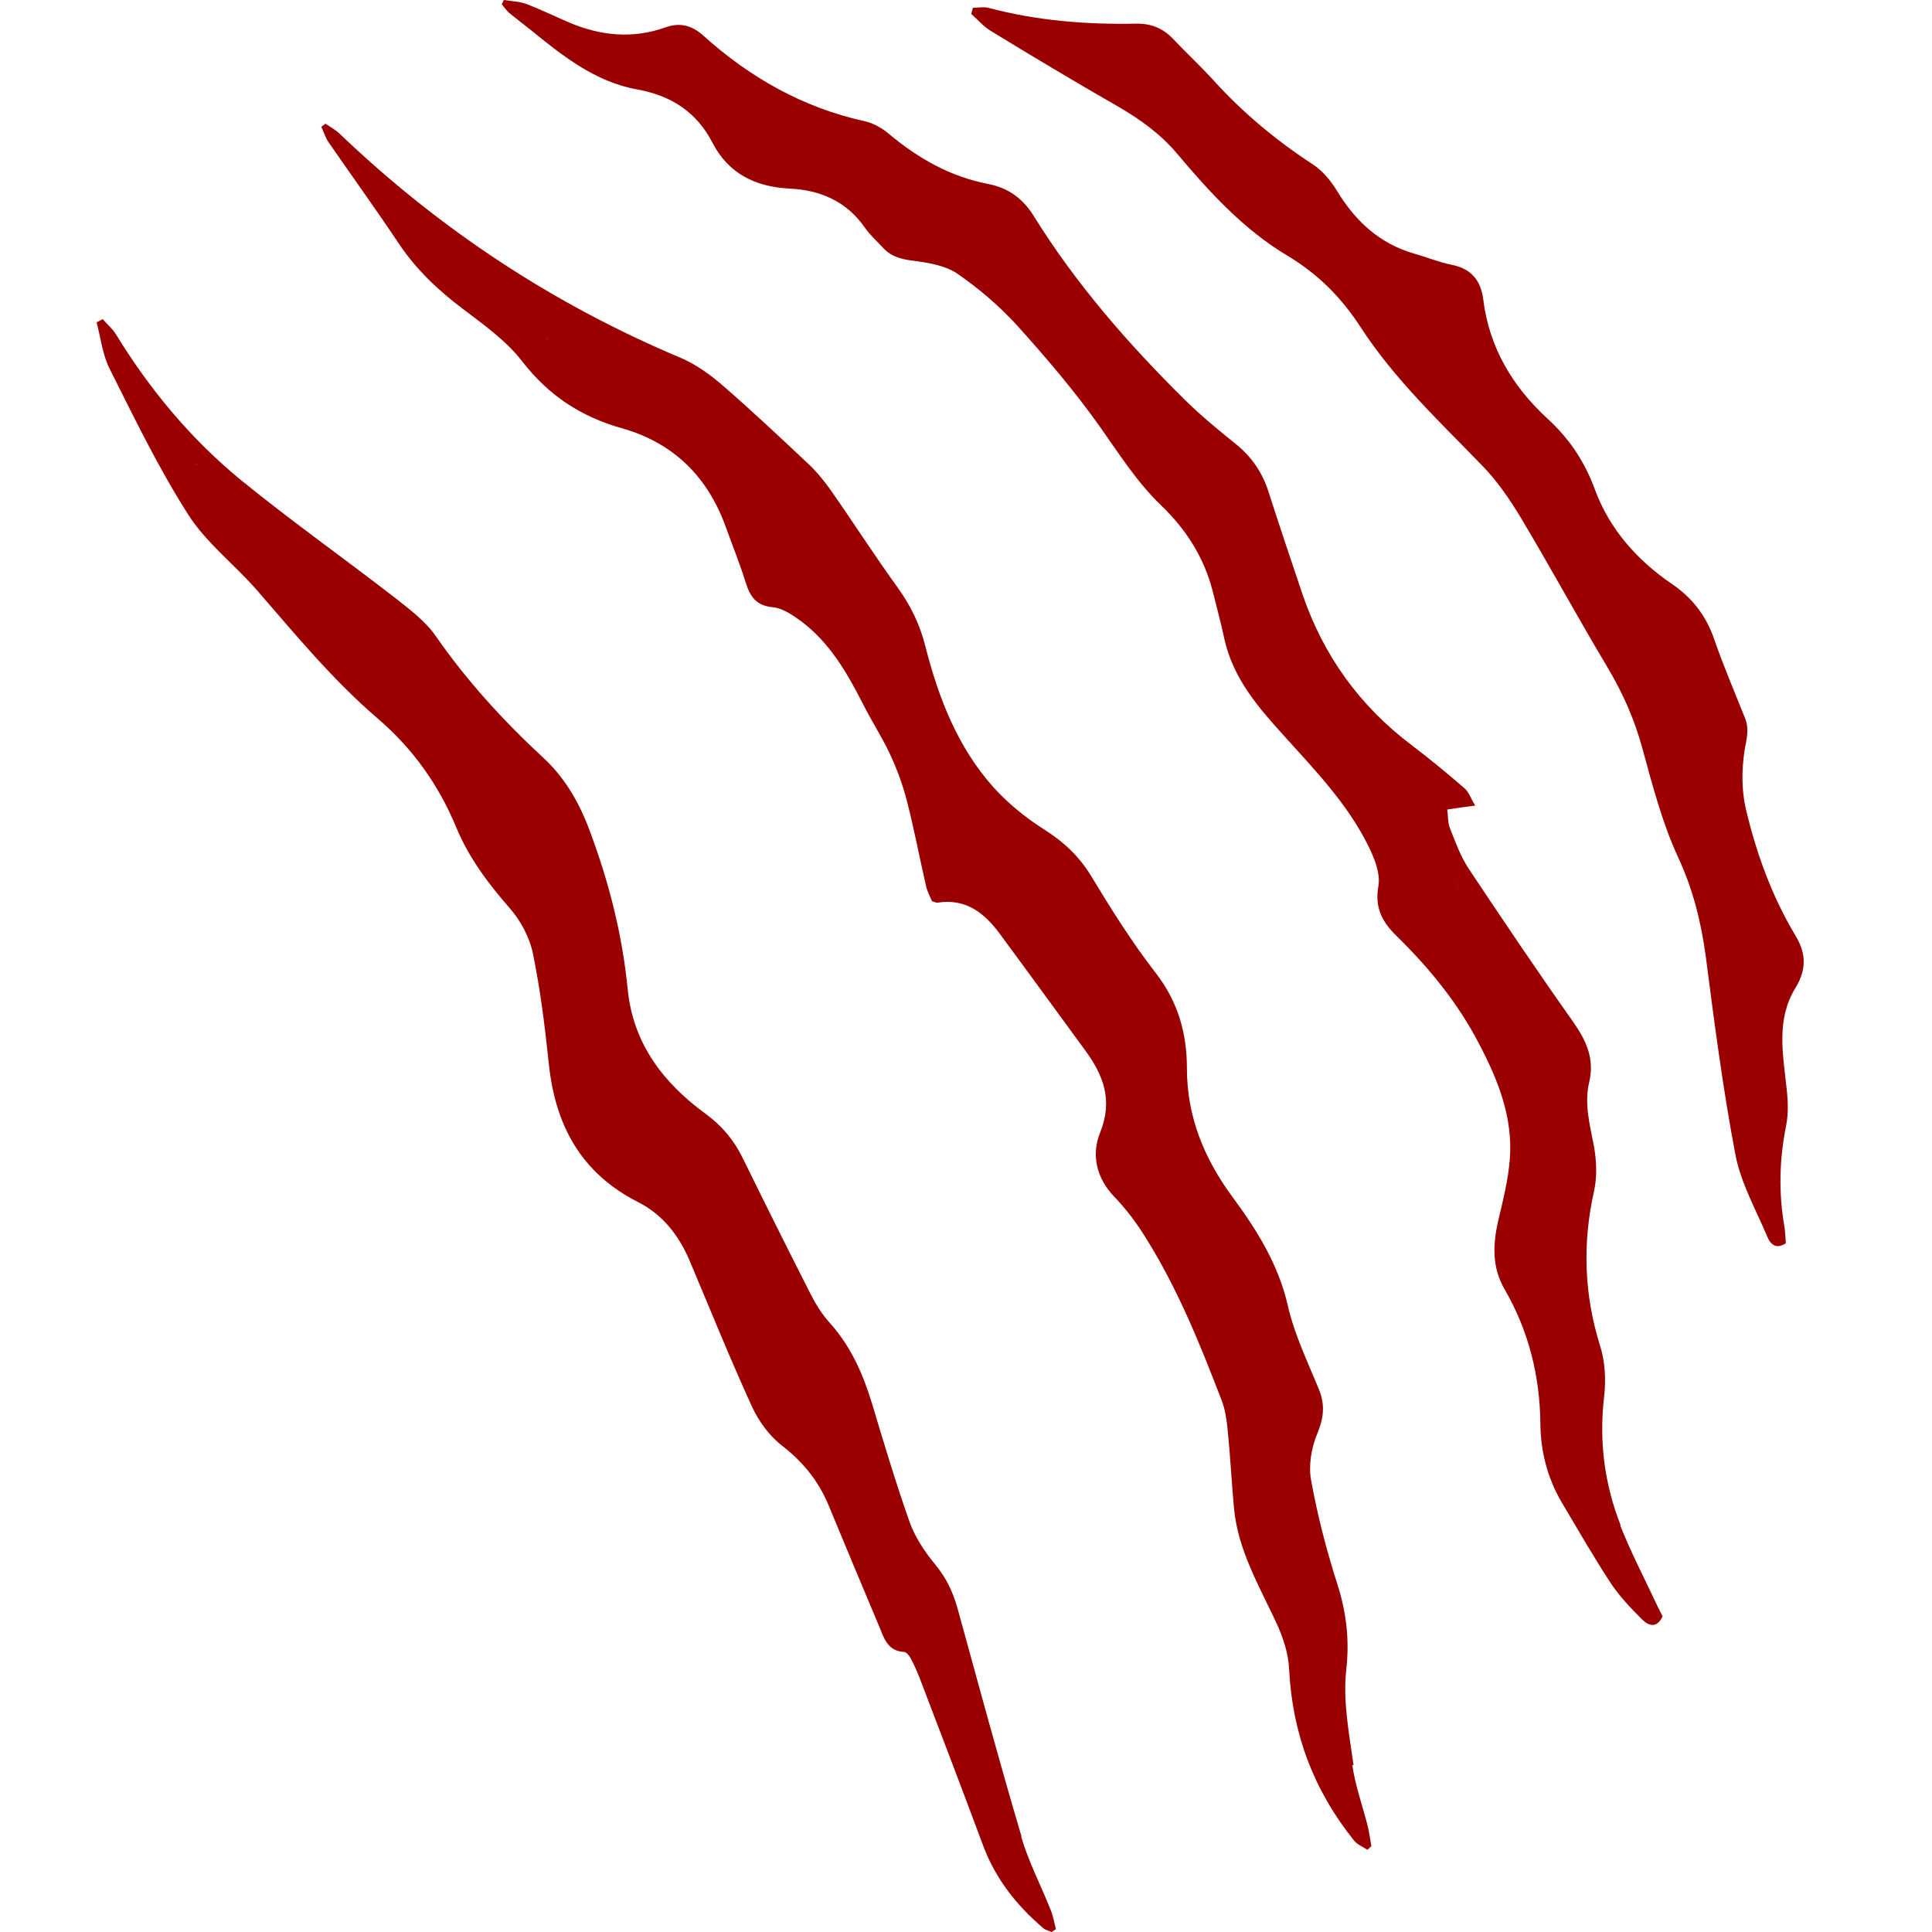 <svg width="60" height="60" viewBox="0 0 60 60" fill="none" xmlns="http://www.w3.org/2000/svg">
<path d="M50.331 47.37C49.831 46.097 49.656 44.771 49.816 43.392C49.876 42.869 49.853 42.301 49.694 41.801C49.194 40.202 49.141 38.618 49.505 36.989C49.603 36.55 49.581 36.057 49.505 35.611C49.376 34.944 49.194 34.285 49.353 33.61C49.528 32.883 49.262 32.315 48.853 31.731C47.747 30.17 46.679 28.579 45.618 26.988C45.36 26.602 45.201 26.155 45.027 25.715C44.959 25.541 44.974 25.329 44.944 25.14C45.247 25.094 45.467 25.064 45.815 25.018C45.671 24.783 45.611 24.586 45.474 24.473C44.944 24.018 44.398 23.564 43.837 23.139C42.231 21.927 41.102 20.366 40.451 18.457C40.095 17.404 39.739 16.343 39.398 15.282C39.208 14.684 38.882 14.199 38.397 13.805C37.852 13.365 37.306 12.918 36.806 12.426C35.048 10.691 33.427 8.834 32.116 6.728C31.783 6.183 31.328 5.834 30.684 5.713C29.517 5.486 28.525 4.925 27.616 4.167C27.404 3.985 27.131 3.826 26.858 3.766C24.934 3.341 23.29 2.409 21.842 1.106C21.486 0.788 21.123 0.689 20.668 0.849C19.66 1.212 18.66 1.114 17.69 0.705C17.243 0.515 16.811 0.303 16.364 0.129C16.137 0.045 15.887 0.038 15.645 0C15.622 0.045 15.607 0.091 15.584 0.136C15.66 0.22 15.72 0.318 15.804 0.394C16.016 0.568 16.236 0.735 16.455 0.909C17.463 1.727 18.478 2.546 19.804 2.781C20.842 2.97 21.638 3.478 22.13 4.44C22.63 5.402 23.471 5.804 24.524 5.857C25.472 5.902 26.29 6.251 26.858 7.069C27.017 7.296 27.222 7.478 27.411 7.683C27.654 7.956 27.957 8.046 28.32 8.092C28.798 8.153 29.336 8.236 29.722 8.493C30.396 8.956 31.033 9.501 31.586 10.107C32.488 11.107 33.367 12.138 34.147 13.236C34.753 14.093 35.306 14.972 36.071 15.707C36.837 16.442 37.397 17.32 37.663 18.366C37.784 18.858 37.92 19.351 38.026 19.851C38.299 21.078 39.079 21.973 39.89 22.866C40.86 23.942 41.868 24.988 42.512 26.306C42.693 26.678 42.875 27.14 42.807 27.519C42.686 28.185 42.928 28.632 43.36 29.057C44.383 30.057 45.277 31.148 45.936 32.421C46.52 33.535 46.982 34.686 46.891 35.967C46.846 36.618 46.679 37.27 46.527 37.914C46.361 38.649 46.33 39.353 46.724 40.035C47.474 41.331 47.823 42.725 47.838 44.218C47.846 45.081 48.058 45.907 48.505 46.665C49.005 47.506 49.49 48.355 50.028 49.173C50.3 49.582 50.649 49.946 50.998 50.294C51.187 50.484 51.452 50.59 51.634 50.196C51.573 50.067 51.498 49.938 51.437 49.802C51.058 48.991 50.641 48.195 50.316 47.37H50.331ZM45.489 27.973C45.277 27.541 45.065 27.125 44.86 26.693C45.065 27.125 45.285 27.549 45.489 27.973ZM42.86 25.321C42.906 25.321 42.951 25.337 43.004 25.337C42.959 25.337 42.906 25.321 42.86 25.321ZM42.762 25.079C42.739 25.079 42.724 25.087 42.701 25.094C42.724 25.094 42.739 25.087 42.762 25.079ZM34.177 12.077C34.177 12.07 34.177 12.055 34.177 12.055V12.077ZM34.503 12.411C34.503 12.403 34.503 12.388 34.503 12.388V12.411ZM34.776 11.38H34.791V11.373C34.791 11.373 34.783 11.373 34.776 11.38ZM21.638 1.962H21.623C21.623 1.962 21.638 1.962 21.63 1.962C21.494 1.69 21.41 1.538 21.297 1.462C21.41 1.538 21.494 1.697 21.63 1.962H21.638Z" fill="#9A0000"/>
<path d="M31.723 57.03C31.026 54.681 30.39 52.317 29.738 49.953C29.594 49.438 29.382 48.991 29.034 48.574C28.715 48.188 28.42 47.741 28.253 47.279C27.821 46.059 27.45 44.816 27.079 43.581C26.798 42.657 26.42 41.808 25.768 41.081C25.518 40.808 25.321 40.482 25.154 40.149C24.45 38.763 23.753 37.368 23.071 35.974C22.798 35.414 22.427 34.967 21.919 34.595C20.601 33.633 19.661 32.413 19.494 30.724C19.328 29.042 18.919 27.42 18.328 25.837C18.002 24.95 17.562 24.17 16.865 23.526C15.63 22.382 14.501 21.147 13.532 19.753C13.206 19.283 12.706 18.912 12.244 18.548C10.668 17.328 9.031 16.169 7.485 14.911C5.932 13.638 4.652 12.1 3.599 10.38C3.492 10.206 3.326 10.069 3.189 9.91C3.129 9.941 3.068 9.979 3 10.009C3.129 10.494 3.182 11.009 3.402 11.448C4.174 12.986 4.924 14.54 5.849 15.987C6.41 16.866 7.288 17.533 7.985 18.336C9.175 19.707 10.334 21.116 11.721 22.306C12.812 23.238 13.623 24.374 14.168 25.693C14.562 26.64 15.153 27.428 15.82 28.193C16.161 28.579 16.441 29.095 16.547 29.595C16.782 30.739 16.926 31.906 17.047 33.065C17.252 34.967 18.055 36.436 19.813 37.331C20.578 37.717 21.086 38.368 21.419 39.157C22.055 40.664 22.669 42.187 23.351 43.68C23.563 44.142 23.897 44.597 24.291 44.9C24.935 45.4 25.412 45.983 25.723 46.726C26.245 47.983 26.768 49.241 27.299 50.499C27.45 50.862 27.556 51.272 28.071 51.302C28.162 51.302 28.261 51.453 28.314 51.56C28.435 51.794 28.534 52.037 28.624 52.279C29.268 53.961 29.913 55.651 30.541 57.341C30.928 58.363 31.579 59.182 32.398 59.879C32.466 59.939 32.572 59.962 32.663 60C32.708 59.97 32.746 59.939 32.792 59.909C32.739 59.705 32.708 59.5 32.625 59.303C32.322 58.545 31.943 57.818 31.716 57.045L31.723 57.03ZM19.601 33.512C19.601 33.512 19.601 33.481 19.601 33.474C19.601 33.474 19.601 33.474 19.601 33.466C19.601 33.481 19.601 33.497 19.593 33.519L19.601 33.512ZM19.851 34.171C19.851 34.171 19.851 34.148 19.851 34.133C19.851 34.148 19.851 34.163 19.851 34.171ZM6.152 14.456C6.152 14.456 6.106 14.411 6.084 14.388C6.106 14.411 6.129 14.434 6.152 14.456ZM6.076 14.388C6.114 14.426 6.159 14.472 6.205 14.509C6.159 14.472 6.122 14.434 6.076 14.396V14.388Z" fill="#9A0000"/>
<path d="M42.036 54.818C41.899 53.84 41.702 52.832 41.808 51.87C41.914 50.931 41.816 50.09 41.535 49.203C41.194 48.142 40.914 47.059 40.717 45.968C40.634 45.513 40.725 44.968 40.907 44.528C41.111 44.043 41.157 43.627 40.96 43.149C40.611 42.293 40.202 41.452 39.997 40.558C39.702 39.263 39.035 38.202 38.27 37.164C37.399 35.982 36.861 34.679 36.861 33.186C36.861 32.095 36.588 31.118 35.898 30.224C35.156 29.269 34.512 28.238 33.883 27.2C33.504 26.579 33.019 26.132 32.406 25.746C31.845 25.39 31.307 24.95 30.86 24.458C29.739 23.207 29.148 21.677 28.738 20.071C28.572 19.404 28.284 18.813 27.882 18.252C27.163 17.26 26.503 16.229 25.799 15.222C25.594 14.934 25.367 14.653 25.109 14.411C24.223 13.578 23.344 12.752 22.427 11.956C22.048 11.63 21.616 11.32 21.162 11.123C17.192 9.456 13.661 7.13 10.547 4.152C10.418 4.031 10.259 3.94 10.107 3.841C10.062 3.872 10.024 3.91 9.979 3.94C10.054 4.099 10.107 4.273 10.198 4.41C10.926 5.463 11.676 6.501 12.388 7.569C12.926 8.372 13.608 9.016 14.373 9.592C15.032 10.092 15.729 10.585 16.222 11.229C17.04 12.282 18.04 12.941 19.305 13.297C20.919 13.752 21.988 14.812 22.548 16.389C22.753 16.957 22.98 17.517 23.162 18.101C23.298 18.533 23.488 18.813 24.003 18.858C24.306 18.889 24.617 19.101 24.874 19.29C25.761 19.95 26.299 20.881 26.791 21.844C27.056 22.374 27.382 22.874 27.632 23.404C27.852 23.874 28.034 24.367 28.163 24.867C28.39 25.746 28.557 26.64 28.761 27.526C28.799 27.693 28.89 27.852 28.943 27.988C29.034 28.011 29.072 28.041 29.11 28.034C29.996 27.89 30.58 28.36 31.057 29.011C31.943 30.208 32.815 31.413 33.694 32.61C34.269 33.391 34.572 34.171 34.163 35.179C33.891 35.853 34.042 36.58 34.603 37.164C34.974 37.55 35.3 37.982 35.58 38.437C36.573 40.02 37.27 41.748 37.937 43.483C38.05 43.771 38.096 44.096 38.126 44.407C38.209 45.218 38.247 46.029 38.323 46.839C38.444 48.15 39.111 49.256 39.649 50.423C39.853 50.862 40.013 51.362 40.035 51.84C40.134 53.84 40.801 55.605 42.051 57.159C42.149 57.288 42.331 57.356 42.467 57.447C42.505 57.409 42.551 57.371 42.589 57.333C42.551 57.136 42.528 56.931 42.483 56.742C42.324 56.098 42.089 55.469 41.998 54.818H42.036ZM12.699 7.008C12.767 7.031 12.835 7.054 12.903 7.069C12.858 7.069 12.82 7.077 12.774 7.084C12.82 7.084 12.858 7.077 12.903 7.069C12.835 7.046 12.767 7.024 12.699 7.008ZM16.949 10.448C16.972 10.494 16.987 10.547 17.002 10.592C16.987 10.547 16.964 10.494 16.949 10.448ZM38.967 46.415C38.967 46.407 38.959 46.4 38.967 46.407V46.415Z" fill="#9A0000"/>
<path d="M55.764 29.064C55.029 27.837 54.544 26.503 54.218 25.117C54.082 24.533 54.089 23.889 54.18 23.298C54.241 22.95 54.332 22.647 54.195 22.306C53.87 21.488 53.521 20.677 53.233 19.843C52.983 19.124 52.566 18.578 51.938 18.146C50.854 17.411 49.99 16.442 49.536 15.214C49.21 14.328 48.74 13.623 48.043 12.986C46.975 12.002 46.248 10.789 46.066 9.312C45.99 8.706 45.694 8.342 45.073 8.221C44.687 8.145 44.308 7.986 43.929 7.88C42.846 7.569 42.095 6.872 41.52 5.925C41.33 5.614 41.08 5.311 40.785 5.114C39.633 4.364 38.595 3.5 37.671 2.478C37.269 2.038 36.837 1.637 36.428 1.205C36.11 0.871 35.739 0.727 35.284 0.735C33.731 0.765 32.2 0.644 30.692 0.242C30.541 0.205 30.374 0.242 30.215 0.242C30.2 0.303 30.177 0.371 30.162 0.432C30.359 0.606 30.541 0.818 30.761 0.955C32.064 1.75 33.375 2.538 34.701 3.296C35.398 3.697 36.042 4.16 36.564 4.781C37.572 5.978 38.625 7.13 39.981 7.94C40.929 8.509 41.648 9.228 42.255 10.16C43.3 11.774 44.709 13.093 46.043 14.472C46.498 14.941 46.876 15.494 47.217 16.055C48.142 17.601 49.005 19.192 49.93 20.738C50.407 21.541 50.771 22.366 51.013 23.268C51.324 24.405 51.627 25.571 52.119 26.632C52.582 27.632 52.832 28.64 52.976 29.716C53.241 31.762 53.506 33.815 53.892 35.845C54.059 36.732 54.529 37.565 54.885 38.406C54.968 38.611 55.135 38.823 55.461 38.611C55.446 38.452 55.446 38.293 55.423 38.134C55.233 37.073 55.256 36.027 55.468 34.967C55.544 34.588 55.529 34.179 55.483 33.785C55.37 32.731 55.158 31.663 55.756 30.686C56.097 30.133 56.105 29.625 55.764 29.064ZM36.42 3.523C36.42 3.523 36.367 3.47 36.345 3.447C36.345 3.447 36.398 3.5 36.42 3.523Z" fill="#9A0000"/>
</svg>
